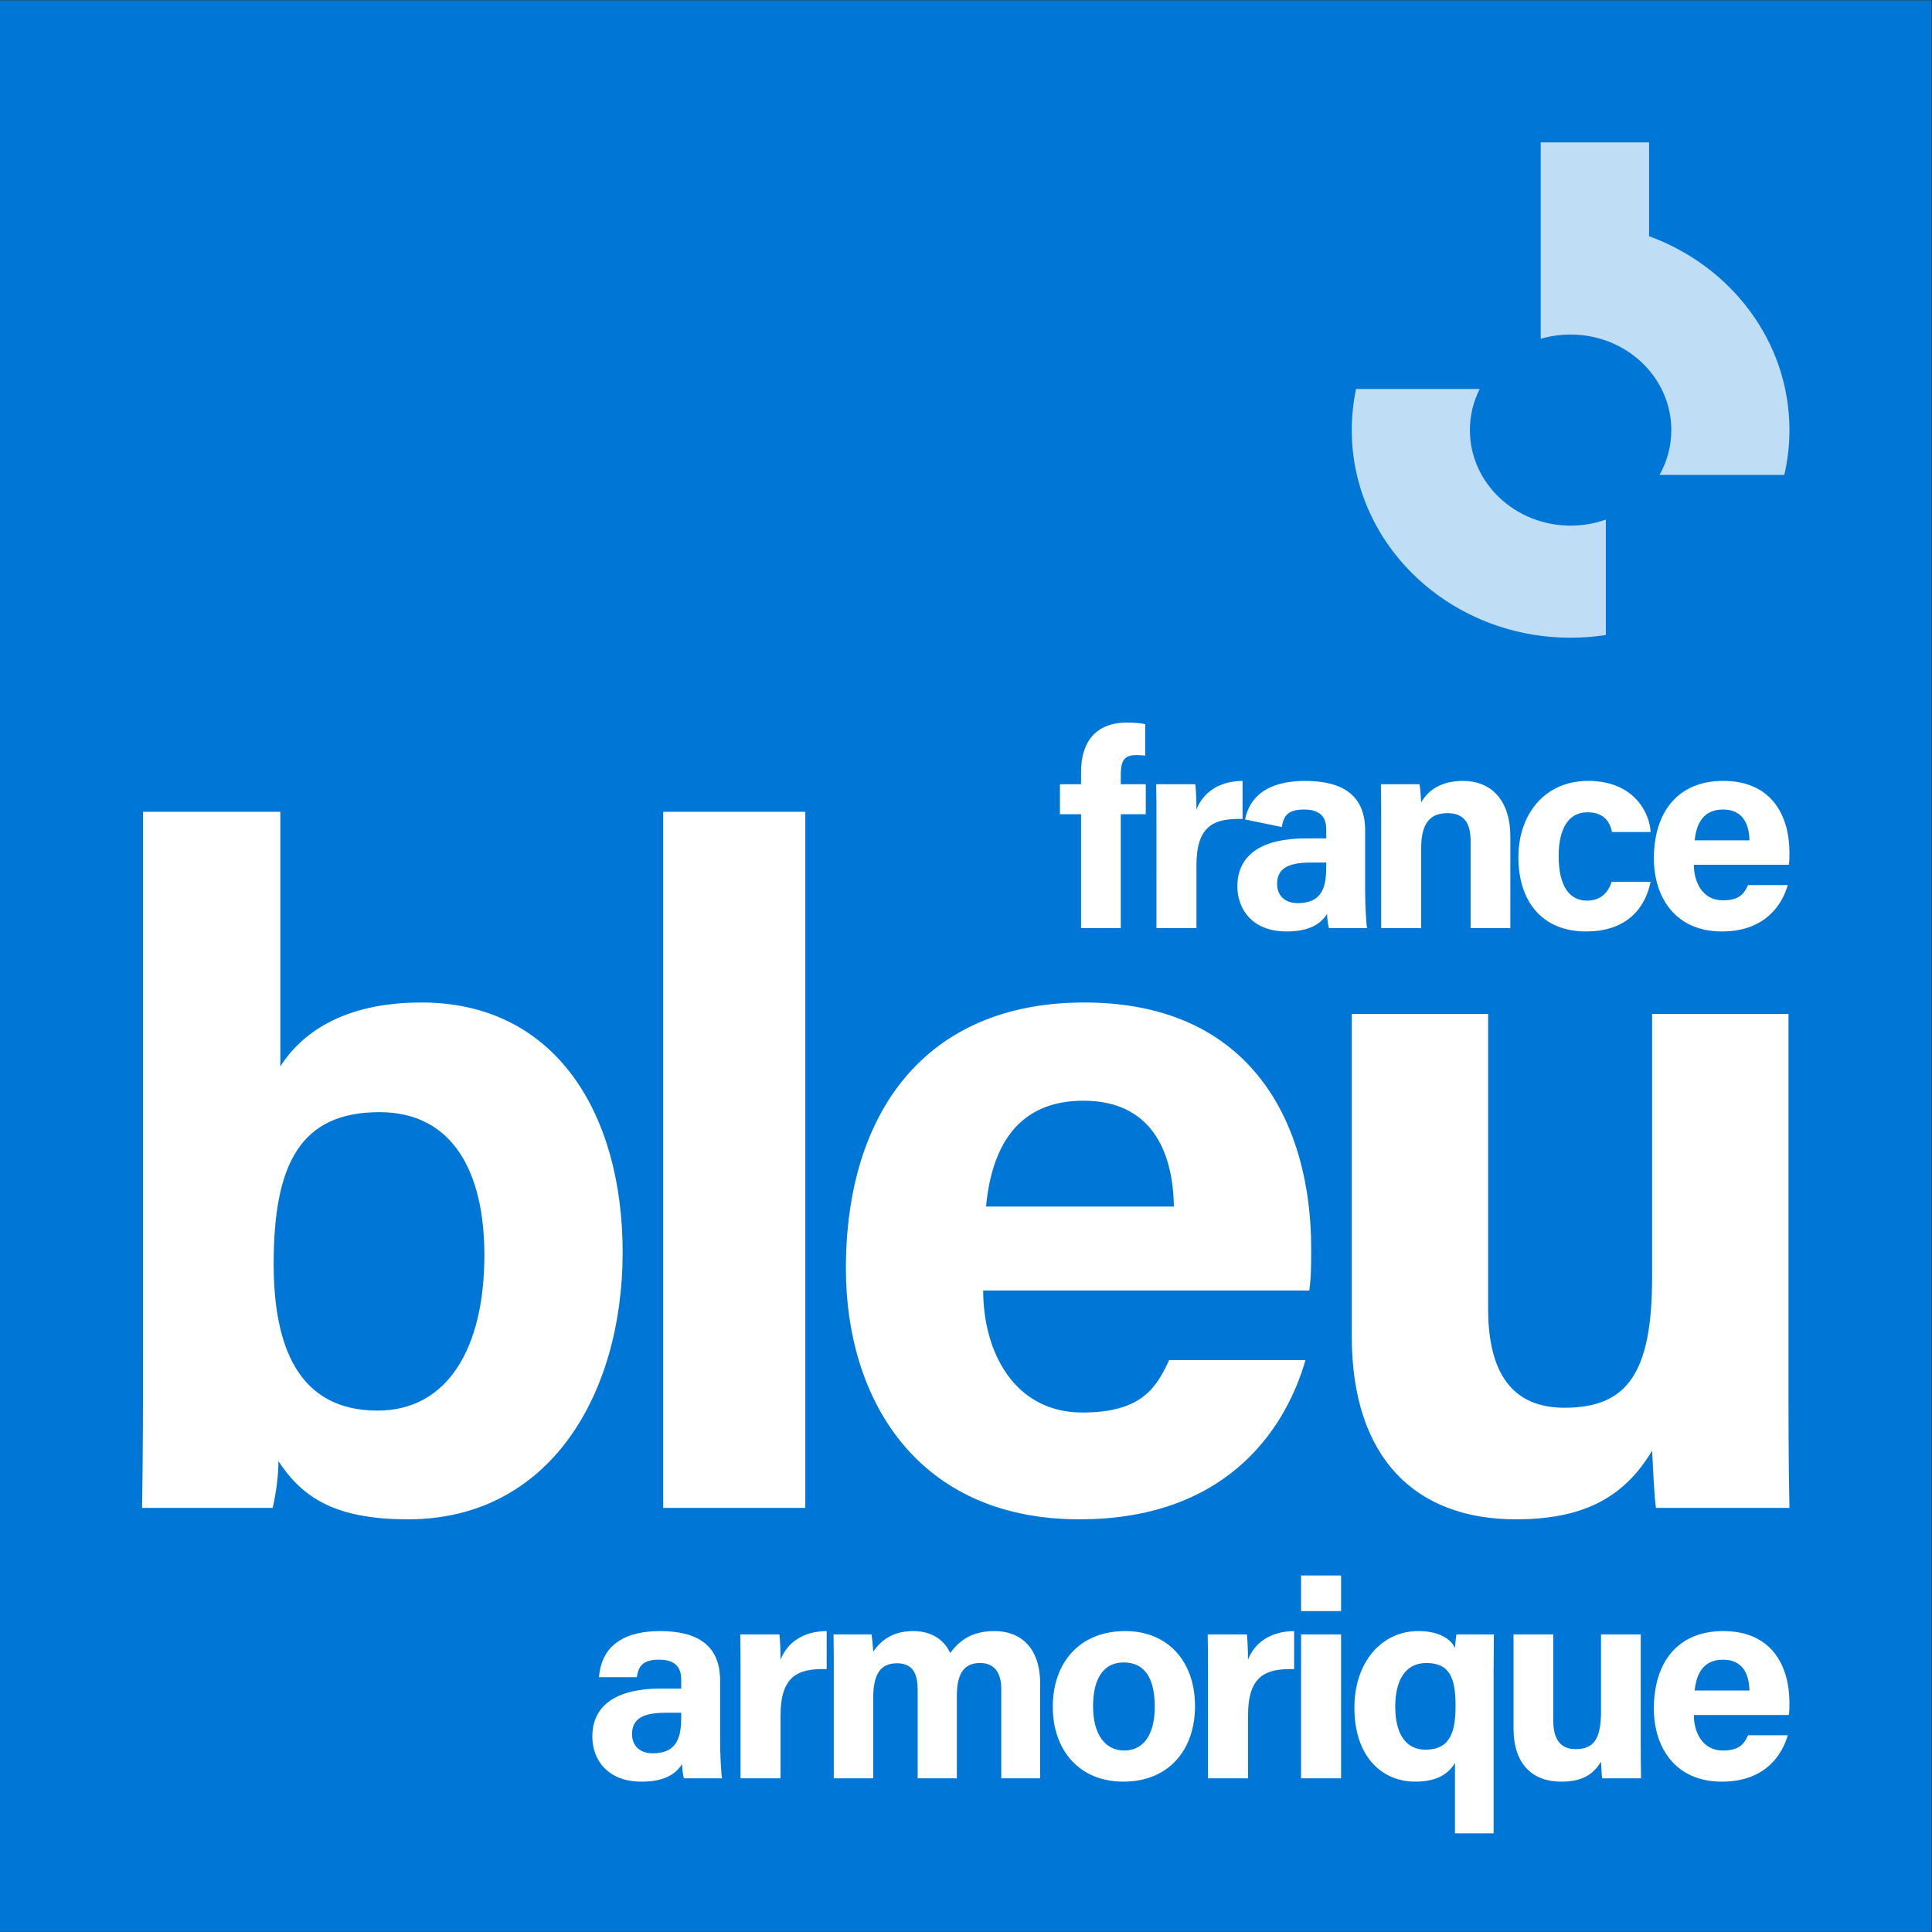 <?xml version="1.0" encoding="UTF-8" standalone="no"?>
<!-- Created with Inkscape (http://www.inkscape.org/) -->

<svg
   version="1.1"
   id="svg2"
   xml:space="preserve"
   width="500"
   height="500"
   viewBox="0 0 500 500"
   sodipodi:docname="france-bleu-armorique.svg"
   inkscape:version="1.1.1 (1:1.1+202109281954+c3084ef5ed)"
   inkscape:export-filename="/home/gub/OneDrive/Logo Radio France 2021/logos Radio France + chaines 2021/France Bleu/locales/france-bleu-armorique.png"
   inkscape:export-xdpi="192"
   inkscape:export-ydpi="192"
   xmlns:inkscape="http://www.inkscape.org/namespaces/inkscape"
   xmlns:sodipodi="http://sodipodi.sourceforge.net/DTD/sodipodi-0.dtd"
   xmlns="http://www.w3.org/2000/svg"
   xmlns:svg="http://www.w3.org/2000/svg"><rect x="0" y="0" width="500" height="500" fill="#333333" stroke="none"/><defs
     id="defs6" /><sodipodi:namedview
     id="namedview4"
     pagecolor="#ffffff"
     bordercolor="#666666"
     borderopacity="1.0"
     inkscape:pageshadow="2"
     inkscape:pageopacity="0.0"
     inkscape:pagecheckerboard="0"
     showgrid="false"
     inkscape:snap-page="true"
     inkscape:zoom="1.4115098"
     inkscape:cx="327.3091"
     inkscape:cy="246.89875"
     inkscape:window-width="2560"
     inkscape:window-height="1376"
     inkscape:window-x="0"
     inkscape:window-y="27"
     inkscape:window-maximized="1"
     inkscape:current-layer="g8" /><g
     id="g8"
     inkscape:groupmode="layer"
     inkscape:label="ink_ext_XXXXXX"
     transform="matrix(1.333,0,0,-1.333,0,318.452)"><path
       d="M 375,-136.161 H -6.249998e-7 V 238.839 H 375 Z"
       style="fill:#0077d7;fill-opacity:1;fill-rule:nonzero;stroke:none;stroke-width:1.57"
       id="path10" /><path
       id="path46"
       style="fill:#bfddf5;fill-opacity:1;fill-rule:nonzero;stroke:none;stroke-width:1.57"
       d="m 311.769,138.02 c -2.129,-0.754 -4.432,-1.168 -6.839,-1.168 -10.797,0 -19.551,8.304 -19.551,18.549 0,2.856 0.681,5.563 1.898,7.979 h -23.999 c -0.546,-2.58 -0.835,-5.247 -0.835,-7.979 0,-22.262 19.022,-40.31 42.487,-40.31 2.328,0 4.613,0.181 6.839,0.523 z m -6.839,35.93 c 10.797,0 19.551,-8.304 19.551,-18.549 0,-3.146 -0.827,-6.109 -2.284,-8.705 h 24.223 c 0.65,2.804 0.997,5.715 0.997,8.705 0,17.169 -11.314,31.829 -27.254,37.638 v 18.216 h -21.036 v -38.136 c 1.834,0.54 3.782,0.831 5.803,0.831" /><path
       id="path54"
       style="fill:#ffffff;fill-opacity:1;fill-rule:nonzero;stroke:none;stroke-width:0.157"
       d="m 209.884,58.707 v 22.11 h -4.098 v 5.823 h 4.098 v 2.429 c 0,5.769 2.858,9.543 8.898,9.543 1.24,0 2.858,-0.108 3.559,-0.323 v -6.094 c -0.432,0.055 -1.024,0.107 -1.619,0.107 -2.264,0 -3.126,-0.807 -3.126,-3.829 v -1.832 h 4.852 v -5.823 h -4.852 V 58.707 h -7.712 m 47.605,11.97 c 0,-3.666 -0.593,-7.117 -5.5,-7.117 -2.804,0 -4.045,1.726 -4.045,3.721 0,2.696 1.726,4.151 6.417,4.151 h 3.128 z m 7.551,-4.745 v 11.703 c 0,6.687 -4.1,9.598 -11.54,9.653 -7.664,0 -10.92,-3.23 -11.773,-7.488 L 248.862,78.336 c 0.323,2.049 1.079,3.398 4.313,3.398 3.614,0 4.315,-1.942 4.315,-3.936 v -1.672 h -3.99 c -8.197,0 -13.267,-2.966 -13.267,-9.33 0,-4.315 2.804,-8.738 9.545,-8.738 4.963,0 6.85,1.834 7.874,3.398 0,-0.7 0.162,-2.211 0.378,-2.751 h 7.387 c -0.162,0.648 -0.377,4.531 -0.377,7.227 m 74.611,9.815 c -0.055,3.236 -1.349,5.987 -5.123,5.987 -3.668,0 -5.178,-2.536 -5.502,-5.987 z m -10.787,-4.745 c 0,-3.506 1.78,-6.902 5.608,-6.902 3.236,0 4.153,1.294 4.908,2.964 h 7.712 c -0.972,-3.396 -4.045,-9.006 -12.782,-9.006 -9.221,0 -13.212,6.85 -13.212,14.184 0,8.789 4.476,15.046 13.482,15.046 9.546,0 12.836,-6.957 12.836,-13.914 0,-0.97 0,-1.564 -0.108,-2.372 h -18.444 m -8.403,-3.291 c -0.917,-4.636 -4.206,-9.653 -12.512,-9.653 -8.681,0 -13.157,5.987 -13.157,14.399 0,8.251 5.015,14.831 13.536,14.831 9.383,0 12.025,-6.795 12.134,-9.923 h -7.496 c -0.485,2.266 -1.78,3.828 -4.8,3.828 -3.559,0 -5.555,-3.073 -5.555,-8.466 0,-5.987 2.157,-8.683 5.5,-8.683 2.697,0 4.1,1.564 4.8,3.666 h 7.551 m -52.311,11.865 c 0,2.372 0,4.962 -0.053,7.065 h 7.496 c 0.162,-0.755 0.27,-2.697 0.323,-3.559 0.917,1.726 3.183,4.206 8.089,4.206 5.61,0 9.223,-3.829 9.223,-10.84 V 58.705 h -7.712 v 16.88 c 0,3.183 -1.024,5.447 -4.475,5.447 -3.291,0 -5.125,-1.834 -5.125,-6.794 V 58.705 h -7.766 v 20.871 m -43.627,-0.539 c 0,2.804 0,5.23 -0.055,7.604 h 7.604 c 0.108,-0.648 0.217,-3.399 0.217,-4.908 1.24,3.181 4.206,5.5 8.951,5.555 v -7.389 c -5.608,0.162 -8.951,-1.347 -8.951,-9.006 v -12.189 h -7.766 V 79.038 M 347.231,-26.081 c 0,-9.07 0,-19.255 0.185,-27.769 h -25.919 c -0.369,2.592 -0.554,7.776 -0.74,11.107 -5.739,-9.628 -14.07,-13.329 -26.473,-13.329 -19.438,0 -31.842,11.848 -31.842,35.544 v 62.573 h 26.473 v -57.205 c 0,-10.553 3.332,-19.254 14.809,-19.254 12.033,0 17.032,6.481 17.032,25.363 V 42.045 H 347.231 V -26.081 M 227.907,4.648 c -0.185,11.108 -4.627,20.549 -17.587,20.549 -12.589,0 -17.772,-8.701 -18.882,-20.549 z M 190.883,-11.643 c 0,-12.031 6.109,-23.696 19.253,-23.696 11.108,0 14.255,4.443 16.847,10.18 h 26.472 c -3.332,-11.66 -13.884,-30.914 -43.875,-30.914 -31.656,0 -45.354,23.512 -45.354,48.689 0,30.174 15.365,51.65 46.28,51.65 32.766,0 44.058,-23.883 44.058,-47.762 0,-3.333 0,-5.368 -0.369,-8.147 H 190.883 M 156.346,81.289 V -53.85 H 128.763 V 81.289 h 27.583 M 73.678,22.976 c -15.18,0 -20.548,-9.81 -20.548,-29.434 0,-16.108 4.814,-28.51 20.179,-28.51 13.513,0 20.733,12.031 20.733,30.177 0,16.106 -6.109,27.767 -20.363,27.767 z M 27.768,81.289 H 54.427 V 31.861 c 3.886,6.109 11.847,12.405 27.397,12.405 26.102,0 39.06,-21.661 39.06,-48.503 0,-27.398 -14.069,-51.835 -41.651,-51.835 -14.255,0 -20.549,4.26 -25.177,11.294 0,-3.149 -0.556,-6.667 -1.111,-9.072 H 27.582 c 0.186,10.367 0.186,20.92 0.186,31.284 V 81.289 M 339.649,-89.314 c -0.057,3.239 -1.349,5.99 -5.123,5.99 -3.669,0 -5.178,-2.539 -5.505,-5.99 z m -10.79,-4.745 c 0,-3.507 1.78,-6.903 5.612,-6.903 3.234,0 4.153,1.292 4.905,2.968 h 7.717 c -0.973,-3.401 -4.048,-9.01 -12.784,-9.01 -9.226,0 -13.217,6.849 -13.217,14.187 0,8.791 4.476,15.045 13.486,15.045 9.548,0 12.837,-6.955 12.837,-13.914 0,-0.969 0,-1.564 -0.105,-2.373 h -18.45 m -10.314,-4.209 c 0,-2.644 0,-5.607 0.055,-8.089 h -7.549 c -0.107,0.757 -0.162,2.266 -0.217,3.236 -1.672,-2.806 -4.1,-3.883 -7.712,-3.883 -5.663,0 -9.276,3.453 -9.276,10.357 v 18.229 h 7.712 v -16.664 c 0,-3.074 0.969,-5.611 4.315,-5.611 3.508,0 4.962,1.887 4.962,7.389 v 14.887 h 7.711 v -19.849 m -41.785,-2.532 c 4.75,0 5.828,3.396 5.828,8.468 0,5.392 -1.079,8.358 -5.666,8.358 -4.153,0 -6.04,-3.451 -6.04,-8.468 0,-4.962 1.835,-8.358 5.878,-8.358 z m 5.718,-2.589 c -1.565,-2.537 -4.043,-3.614 -7.767,-3.614 -6.202,0 -11.758,4.64 -11.758,14.349 0,9.003 5.395,14.883 12.408,14.883 4.421,0 6.47,-1.832 7.117,-3.29 0.055,0.702 0.162,1.944 0.272,2.644 h 7.279 c 0,-2.371 -0.052,-5.122 -0.052,-7.656 V -117.036 H 282.479 v 13.646 m -29.877,24.971 h 7.767 v -27.939 h -7.767 z m 0,4.532 v 6.904 h 7.767 v -6.904 h -7.767 m -18.072,-12.138 c 0,2.806 0,5.235 -0.055,7.606 h 7.606 c 0.11,-0.646 0.217,-3.397 0.217,-4.905 1.24,3.179 4.208,5.5 8.953,5.552 v -7.389 c -5.607,0.162 -8.953,-1.347 -8.953,-9.008 v -12.188 h -7.767 v 20.333 m -22.314,-6.364 c 0,-5.395 2.321,-8.574 6.04,-8.574 3.831,0 5.935,3.179 5.935,8.519 0,5.828 -2.159,8.579 -6.04,8.579 -3.563,0 -5.935,-2.644 -5.935,-8.525 z m 19.793,0.055 c 0,-8.468 -5.067,-14.671 -13.914,-14.671 -8.629,0 -13.701,6.204 -13.701,14.511 0,8.629 5.233,14.721 14.079,14.721 8.197,0 13.536,-5.823 13.536,-14.561 m -70.136,6.687 c 0,2.428 0,4.8 -0.05,7.227 h 7.389 c 0.105,-0.7 0.267,-2.266 0.322,-3.344 1.404,2.052 3.669,3.991 7.767,3.991 3.993,0 6.203,-2.101 7.172,-4.26 1.675,2.266 4.048,4.26 8.629,4.26 4.852,0 8.843,-3.018 8.843,-10.245 v -18.34 h -7.551 v 17.367 c 0,2.537 -0.917,5.015 -4.093,5.015 -3.239,0 -4.531,-2.155 -4.531,-6.418 v -15.963 h -7.606 v 17.098 c 0,2.858 -0.702,5.233 -3.993,5.233 -3.128,0 -4.638,-1.942 -4.638,-6.742 v -15.589 h -7.66 v 20.711 m -18.097,-0.378 c 0,2.806 0,5.235 -0.055,7.606 h 7.605 c 0.107,-0.646 0.217,-3.397 0.217,-4.905 1.241,3.179 4.204,5.5 8.953,5.552 v -7.389 c -5.611,0.162 -8.953,-1.347 -8.953,-9.008 v -12.188 h -7.767 v 20.333 M 132.259,-93.629 h -3.129 c -4.693,0 -6.419,-1.454 -6.419,-4.155 0,-1.994 1.241,-3.719 4.047,-3.719 4.906,0 5.501,3.452 5.501,7.122 z m 7.55,-5.501 c 0,-2.696 0.217,-6.58 0.378,-7.227 h -7.389 c -0.217,0.54 -0.378,2.049 -0.378,2.751 -1.025,-1.565 -2.912,-3.398 -7.877,-3.398 -6.742,0 -9.544,4.421 -9.544,8.736 0,6.365 5.067,9.333 13.268,9.333 h 3.992 v 1.671 c 0,1.998 -0.702,3.941 -4.315,3.941 -3.24,0 -3.992,-1.352 -4.315,-3.401 h -7.338 c 0.378,4.962 3.452,8.953 11.976,8.953 7.444,-0.051 11.542,-2.962 11.542,-9.654 v -11.703" /></g></svg>
